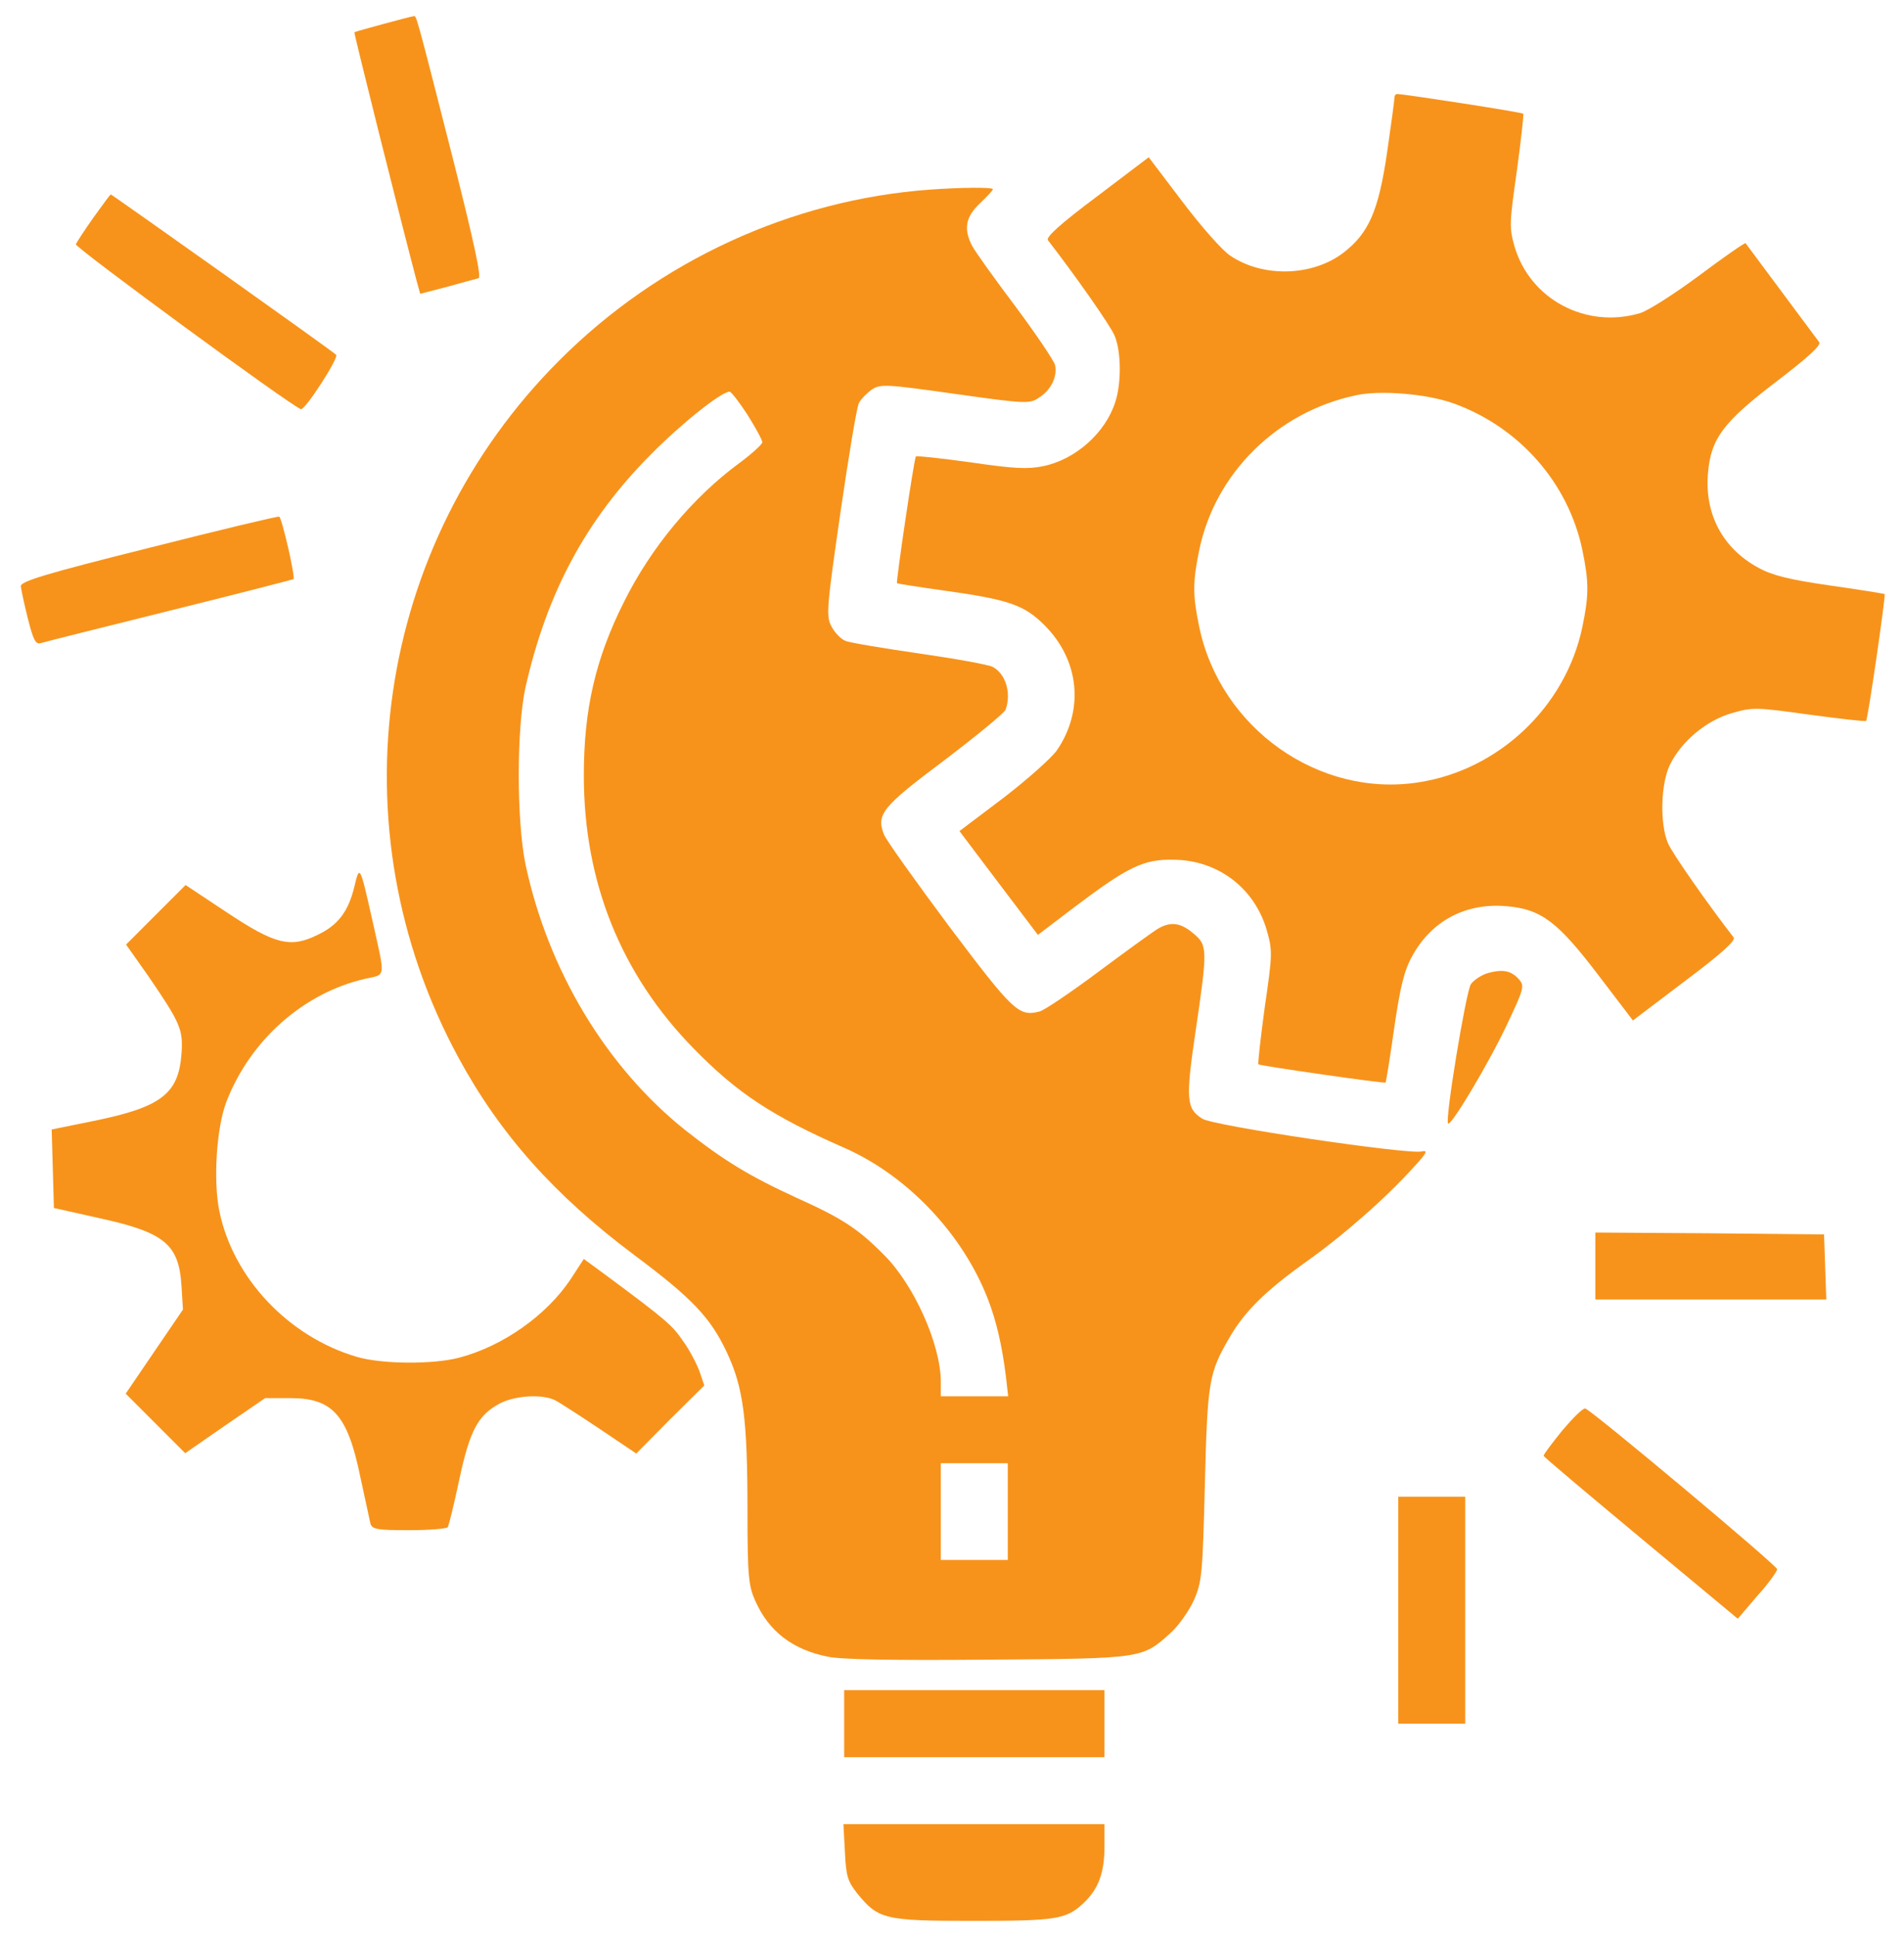 <svg width="60" height="61" viewBox="0 0 60 61" fill="none" xmlns="http://www.w3.org/2000/svg">
<g clip-path="url(#clip0_104_512)">
<path d="M12.071 0.758C11.59 0.887 11.18 1.004 11.168 1.016C11.145 1.039 12.656 7.062 13.125 8.832L13.242 9.254L14.098 9.031C14.555 8.902 15 8.785 15.082 8.762C15.176 8.727 14.93 7.602 14.285 5.047C13.067 0.266 13.125 0.5 13.031 0.512C12.985 0.512 12.551 0.629 12.071 0.758Z" fill="#F7931B"/>
<path d="M43.945 3.066C43.945 3.137 43.84 3.91 43.711 4.801C43.441 6.641 43.137 7.344 42.328 7.965C41.356 8.703 39.809 8.75 38.777 8.058C38.531 7.906 37.852 7.133 37.266 6.359L36.199 4.953L34.559 6.195C33.398 7.062 32.953 7.473 33.023 7.566C33.809 8.574 34.992 10.25 35.121 10.566C35.332 11.047 35.344 12.066 35.145 12.664C34.84 13.625 33.902 14.469 32.883 14.68C32.391 14.785 31.957 14.762 30.586 14.562C29.66 14.434 28.887 14.351 28.863 14.375C28.805 14.434 28.231 18.336 28.266 18.371C28.289 18.383 28.934 18.488 29.707 18.594C31.805 18.887 32.273 19.051 32.918 19.695C34.02 20.797 34.172 22.367 33.305 23.633C33.129 23.879 32.367 24.558 31.617 25.133L30.235 26.176L31.465 27.805L32.707 29.445L33.879 28.555C35.543 27.301 36.047 27.055 36.984 27.078C38.379 27.09 39.527 27.969 39.914 29.281C40.102 29.937 40.102 30.043 39.856 31.719C39.727 32.68 39.633 33.488 39.656 33.523C39.715 33.57 43.629 34.133 43.664 34.097C43.676 34.086 43.805 33.312 43.934 32.387C44.121 31.098 44.25 30.57 44.496 30.125C45.106 29 46.195 28.426 47.484 28.543C48.574 28.637 49.09 29.035 50.367 30.711L51.457 32.141L53.098 30.898C54.258 30.031 54.703 29.621 54.633 29.527C53.848 28.519 52.688 26.867 52.559 26.551C52.301 25.93 52.336 24.699 52.617 24.101C52.981 23.351 53.766 22.695 54.574 22.461C55.231 22.273 55.324 22.273 57.012 22.508C57.973 22.637 58.781 22.73 58.805 22.707C58.863 22.66 59.426 18.758 59.391 18.711C59.367 18.699 58.594 18.57 57.668 18.441C56.379 18.254 55.852 18.125 55.406 17.879C54.281 17.269 53.707 16.18 53.824 14.89C53.918 13.801 54.316 13.285 55.992 12.008C56.988 11.246 57.398 10.871 57.328 10.777C57.27 10.695 56.731 9.98 56.133 9.172C55.535 8.363 55.02 7.683 55.008 7.66C54.984 7.637 54.328 8.094 53.543 8.68C52.77 9.254 51.926 9.793 51.68 9.863C49.981 10.367 48.223 9.43 47.731 7.777C47.555 7.168 47.566 7.027 47.801 5.375C47.93 4.414 48.023 3.605 48 3.582C47.965 3.535 44.309 2.973 44.039 2.961C43.981 2.961 43.945 3.008 43.945 3.066ZM45.82 12.711C47.883 13.461 49.418 15.207 49.863 17.316C50.074 18.336 50.074 18.746 49.863 19.754C49.336 22.262 47.227 24.254 44.707 24.64C41.566 25.133 38.461 22.941 37.793 19.754C37.582 18.746 37.582 18.336 37.793 17.316C38.297 14.902 40.242 12.98 42.715 12.453C43.488 12.277 44.988 12.406 45.82 12.711Z" fill="#F7931B"/>
<path d="M29.297 5.973C24.949 6.289 20.766 8.211 17.637 11.34C11.812 17.152 10.512 26.07 14.449 33.313C15.75 35.715 17.473 37.648 19.98 39.523C21.82 40.895 22.395 41.504 22.91 42.606C23.426 43.707 23.555 44.691 23.555 47.586C23.555 49.66 23.59 49.953 23.801 50.422C24.234 51.395 24.984 51.957 26.086 52.18C26.555 52.273 28.184 52.297 31.172 52.273C36.047 52.238 35.988 52.238 36.891 51.43C37.148 51.195 37.477 50.727 37.629 50.387C37.875 49.824 37.898 49.566 37.969 46.731C38.051 43.473 38.098 43.238 38.754 42.113C39.223 41.305 39.879 40.66 41.121 39.77C42.316 38.926 43.676 37.731 44.531 36.781C44.965 36.313 45.012 36.219 44.801 36.266C44.391 36.371 38.203 35.457 37.887 35.234C37.383 34.918 37.359 34.625 37.676 32.481C38.062 29.867 38.051 29.773 37.605 29.398C37.219 29.07 36.914 29.023 36.539 29.223C36.398 29.293 35.566 29.902 34.664 30.57C33.773 31.238 32.906 31.824 32.754 31.86C32.098 32.023 31.934 31.86 29.918 29.188C28.852 27.758 27.914 26.445 27.855 26.281C27.609 25.648 27.797 25.414 29.754 23.949C30.773 23.176 31.641 22.461 31.688 22.356C31.875 21.84 31.699 21.231 31.289 21.008C31.172 20.938 30.129 20.75 28.992 20.586C27.855 20.422 26.801 20.246 26.648 20.188C26.496 20.129 26.297 19.918 26.203 19.731C26.027 19.414 26.051 19.145 26.484 16.145C26.742 14.375 27 12.805 27.07 12.688C27.141 12.559 27.328 12.371 27.48 12.266C27.75 12.09 27.938 12.102 30.094 12.406C32.344 12.723 32.449 12.723 32.742 12.524C33.129 12.277 33.328 11.856 33.246 11.492C33.199 11.34 32.637 10.508 31.992 9.641C31.336 8.774 30.727 7.918 30.633 7.742C30.363 7.215 30.422 6.84 30.879 6.406C31.102 6.195 31.289 5.996 31.289 5.961C31.289 5.891 30.281 5.902 29.297 5.973ZM23.555 13.063C23.812 13.473 24.023 13.86 24.023 13.93C24.023 13.988 23.695 14.293 23.297 14.586C21.832 15.664 20.52 17.235 19.664 18.957C18.762 20.75 18.398 22.344 18.398 24.43C18.398 27.781 19.57 30.688 21.855 33.02C23.238 34.438 24.352 35.164 26.625 36.16C28.605 37.039 30.34 38.867 31.137 40.93C31.406 41.633 31.582 42.406 31.699 43.356L31.77 43.977H30.703H29.648V43.531C29.648 42.348 28.805 40.473 27.867 39.535C27.047 38.703 26.543 38.375 25.113 37.731C23.602 37.039 22.805 36.547 21.598 35.598C19.102 33.606 17.273 30.57 16.559 27.219C16.277 25.836 16.277 22.953 16.559 21.652C17.238 18.652 18.469 16.367 20.508 14.316C21.48 13.332 22.734 12.336 22.992 12.336C23.039 12.336 23.297 12.664 23.555 13.063ZM31.758 47.609V49.133H30.703H29.648V47.609V46.086H30.703H31.758V47.609Z" fill="#F7931B"/>
<path d="M2.953 6.84C2.672 7.238 2.426 7.613 2.391 7.695C2.356 7.789 9.129 12.758 9.481 12.887C9.61 12.934 10.688 11.258 10.594 11.176C10.418 11.012 3.527 6.125 3.492 6.125C3.469 6.125 3.235 6.453 2.953 6.84Z" fill="#F7931B"/>
<path d="M4.688 17.258C1.406 18.078 0.645 18.313 0.656 18.465C0.668 18.57 0.762 19.027 0.879 19.485C1.043 20.141 1.125 20.305 1.277 20.258C1.383 20.223 3.211 19.766 5.332 19.238C7.465 18.711 9.223 18.254 9.246 18.242C9.317 18.184 8.883 16.32 8.801 16.273C8.766 16.25 6.914 16.695 4.688 17.258Z" fill="#F7931B"/>
<path d="M11.168 27.922C10.98 28.707 10.652 29.141 10.008 29.445C9.152 29.867 8.672 29.75 7.137 28.73L5.848 27.875L4.91 28.812L3.973 29.75L4.676 30.746C5.684 32.223 5.777 32.422 5.719 33.195C5.625 34.449 5.086 34.871 2.953 35.305L1.629 35.574L1.664 36.816L1.699 38.047L3.164 38.375C5.191 38.82 5.637 39.195 5.719 40.496L5.766 41.246L4.863 42.57L3.961 43.895L4.898 44.832L5.836 45.77L7.09 44.902L8.355 44.035H9.152C10.488 44.035 10.957 44.574 11.355 46.52C11.508 47.211 11.648 47.879 11.672 47.984C11.73 48.172 11.895 48.195 12.891 48.195C13.523 48.195 14.074 48.148 14.109 48.102C14.145 48.043 14.309 47.375 14.473 46.602C14.801 45.066 15.059 44.586 15.715 44.223C16.195 43.953 17.086 43.895 17.496 44.105C17.637 44.176 18.27 44.586 18.902 45.008L20.051 45.781L21.117 44.703L22.195 43.637L22.043 43.191C21.949 42.945 21.727 42.512 21.527 42.242C21.199 41.75 20.977 41.562 19.195 40.238L18.398 39.652L17.977 40.297C17.227 41.422 15.855 42.395 14.484 42.758C13.664 42.98 12.023 42.969 11.238 42.734C9.094 42.102 7.348 40.262 6.914 38.152C6.715 37.191 6.82 35.516 7.137 34.695C7.887 32.762 9.562 31.273 11.508 30.828C12.176 30.676 12.152 30.863 11.719 28.918C11.344 27.254 11.332 27.23 11.168 27.922Z" fill="#F7931B"/>
<path d="M46.91 30.641C46.699 30.699 46.441 30.863 46.348 31.004C46.195 31.25 45.527 35.281 45.633 35.387C45.727 35.48 46.934 33.453 47.484 32.281C48.023 31.145 48.047 31.051 47.871 30.852C47.625 30.57 47.367 30.523 46.91 30.641Z" fill="#F7931B"/>
<path d="M50.273 39.875V40.93H53.906H57.551L57.516 39.898L57.48 38.879L53.883 38.844L50.273 38.82V39.875Z" fill="#F7931B"/>
<path d="M49.231 45.055C48.903 45.465 48.633 45.816 48.645 45.852C48.645 45.887 50.028 47.047 51.703 48.441L54.762 50.984L55.383 50.258C55.735 49.871 56.004 49.484 56.004 49.426C56.004 49.309 50.18 44.434 49.957 44.363C49.887 44.34 49.571 44.656 49.231 45.055Z" fill="#F7931B"/>
<path d="M44.062 50.715V54.289H45.117H46.172V50.715V47.141H45.117H44.062V50.715Z" fill="#F7931B"/>
<path d="M26.602 54.289V55.344H30.703H34.805V54.289V53.234H30.703H26.602V54.289Z" fill="#F7931B"/>
<path d="M26.625 58.32C26.66 59.082 26.707 59.246 27.012 59.633C27.68 60.453 27.867 60.5 30.668 60.5C33.305 60.5 33.598 60.453 34.148 59.938C34.617 59.492 34.805 58.988 34.805 58.156V57.453H30.691H26.578L26.625 58.32Z" fill="#F7931B"/>
</g>
<defs>
<clipPath id="clip0_104_512">
<rect width="60" height="60" fill="white" transform="translate(0 0.5)"/>
</clipPath>
</defs>
</svg>
